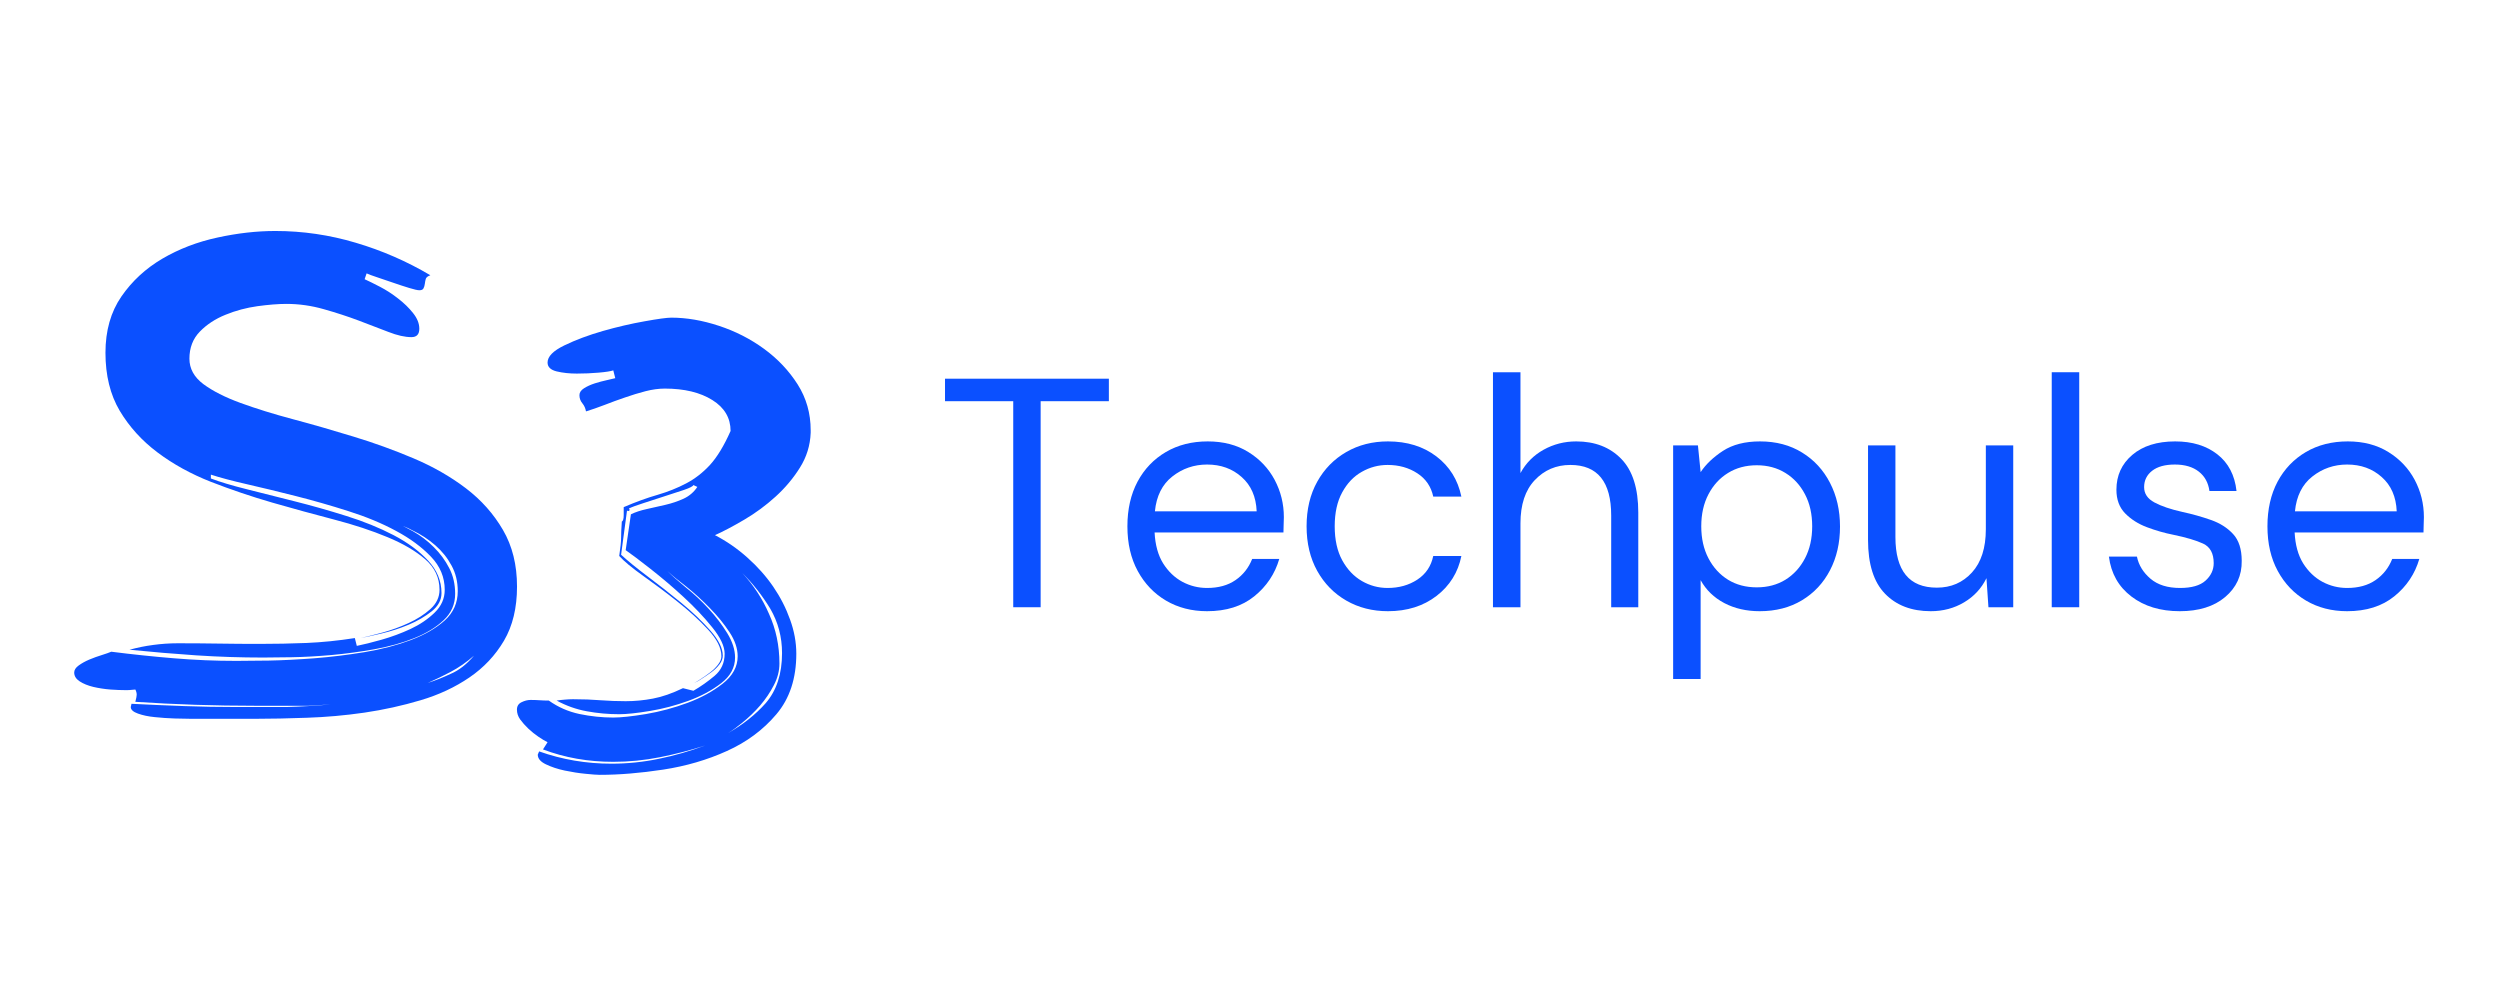 <svg xmlns="http://www.w3.org/2000/svg" xmlns:xlink="http://www.w3.org/1999/xlink" width="500" zoomAndPan="magnify" viewBox="0 0 375 150" height="200" preserveAspectRatio="xMidYMid meet" version="1.0"><defs><g/><clipPath id="e03b051674"><rect x="0" width="117" y="0" height="145"/></clipPath><clipPath id="efbf8b136b"><rect x="0" width="226" y="0" height="65"/></clipPath></defs><g transform="matrix(1, 0, 0, 1, 8, 2)"><g clip-path="url(#e03b051674)"><g fill="#0b50ff" fill-opacity="1"><g transform="translate(2.147, 105.429)"><g><path d="M 0.984 -6.547 C 0.984 -6.93 1.207 -7.285 1.656 -7.609 C 2.113 -7.941 2.648 -8.238 3.266 -8.5 C 3.891 -8.758 4.508 -8.984 5.125 -9.172 C 5.75 -9.367 6.223 -9.535 6.547 -9.672 C 9.672 -9.273 12.797 -8.945 15.922 -8.688 C 19.047 -8.426 22.172 -8.297 25.297 -8.297 C 26.473 -8.297 28.102 -8.312 30.188 -8.344 C 32.27 -8.383 34.547 -8.5 37.016 -8.688 C 39.492 -8.883 42.004 -9.191 44.547 -9.609 C 47.086 -10.035 49.398 -10.641 51.484 -11.422 C 53.566 -12.211 55.258 -13.191 56.562 -14.359 C 57.863 -15.535 58.516 -17 58.516 -18.75 C 58.516 -20.188 58.203 -21.473 57.578 -22.609 C 56.961 -23.754 56.148 -24.766 55.141 -25.641 C 54.129 -26.523 53.008 -27.258 51.781 -27.844 C 51.32 -28.102 50.832 -28.332 50.312 -28.531 C 50.832 -28.27 51.32 -28.008 51.781 -27.75 C 52.945 -27.094 54 -26.289 54.938 -25.344 C 55.883 -24.406 56.648 -23.363 57.234 -22.219 C 57.828 -21.082 58.125 -19.797 58.125 -18.359 C 58.125 -16.797 57.551 -15.477 56.406 -14.406 C 55.27 -13.332 53.805 -12.438 52.016 -11.719 C 50.223 -11 48.234 -10.441 46.047 -10.047 C 43.867 -9.66 41.707 -9.367 39.562 -9.172 C 37.414 -8.984 35.43 -8.875 33.609 -8.844 C 31.785 -8.812 30.352 -8.797 29.312 -8.797 C 25.988 -8.797 22.648 -8.906 19.297 -9.125 C 15.941 -9.352 12.602 -9.633 9.281 -9.969 C 10.445 -10.289 11.633 -10.531 12.844 -10.688 C 14.051 -10.852 15.273 -10.938 16.516 -10.938 C 18.598 -10.938 20.645 -10.922 22.656 -10.891 C 24.676 -10.859 26.695 -10.844 28.719 -10.844 C 31.125 -10.844 33.5 -10.891 35.844 -10.984 C 38.195 -11.086 40.609 -11.332 43.078 -11.719 L 43.375 -10.547 C 44.352 -10.742 45.586 -11.051 47.078 -11.469 C 48.578 -11.895 50.023 -12.43 51.422 -13.078 C 52.828 -13.734 54.035 -14.551 55.047 -15.531 C 56.055 -16.508 56.562 -17.648 56.562 -18.953 C 56.562 -20.836 55.875 -22.492 54.5 -23.922 C 53.133 -25.359 51.395 -26.645 49.281 -27.781 C 47.164 -28.926 44.77 -29.922 42.094 -30.766 C 39.426 -31.617 36.805 -32.367 34.234 -33.016 C 31.66 -33.672 29.234 -34.258 26.953 -34.781 C 24.68 -35.301 22.859 -35.785 21.484 -36.234 L 21.484 -35.656 C 22.859 -35.133 24.648 -34.598 26.859 -34.047 C 29.078 -33.492 31.473 -32.891 34.047 -32.234 C 36.617 -31.586 39.207 -30.852 41.812 -30.031 C 44.414 -29.219 46.773 -28.258 48.891 -27.156 C 51.004 -26.051 52.727 -24.781 54.062 -23.344 C 55.406 -21.914 56.078 -20.289 56.078 -18.469 C 56.078 -17.426 55.586 -16.516 54.609 -15.734 C 53.629 -14.953 52.473 -14.281 51.141 -13.719 C 49.805 -13.164 48.453 -12.727 47.078 -12.406 C 45.711 -12.082 44.672 -11.852 43.953 -11.719 C 44.805 -11.914 45.898 -12.191 47.234 -12.547 C 48.566 -12.91 49.867 -13.383 51.141 -13.969 C 52.41 -14.551 53.5 -15.25 54.406 -16.062 C 55.32 -16.883 55.781 -17.848 55.781 -18.953 C 55.781 -20.773 55.062 -22.305 53.625 -23.547 C 52.195 -24.785 50.312 -25.891 47.969 -26.859 C 45.625 -27.836 42.953 -28.719 39.953 -29.5 C 36.953 -30.281 33.875 -31.125 30.719 -32.031 C 27.562 -32.945 24.484 -33.988 21.484 -35.156 C 18.492 -36.332 15.828 -37.801 13.484 -39.562 C 11.141 -41.32 9.25 -43.406 7.812 -45.812 C 6.383 -48.227 5.672 -51.129 5.672 -54.516 C 5.672 -57.828 6.469 -60.641 8.062 -62.953 C 9.656 -65.266 11.703 -67.156 14.203 -68.625 C 16.711 -70.094 19.469 -71.148 22.469 -71.797 C 25.469 -72.453 28.363 -72.781 31.156 -72.781 C 35.258 -72.781 39.281 -72.191 43.219 -71.016 C 47.164 -69.848 50.895 -68.223 54.406 -66.141 C 54.02 -66.004 53.789 -65.82 53.719 -65.594 C 53.656 -65.363 53.609 -65.117 53.578 -64.859 C 53.547 -64.598 53.477 -64.367 53.375 -64.172 C 53.281 -63.984 53.07 -63.891 52.75 -63.891 C 52.488 -63.891 51.984 -64.004 51.234 -64.234 C 50.484 -64.461 49.688 -64.723 48.844 -65.016 C 48 -65.305 47.188 -65.582 46.406 -65.844 C 45.625 -66.102 45.102 -66.297 44.844 -66.422 L 44.547 -65.547 C 45.129 -65.285 45.891 -64.91 46.828 -64.422 C 47.773 -63.93 48.688 -63.344 49.562 -62.656 C 50.445 -61.977 51.195 -61.25 51.812 -60.469 C 52.438 -59.688 52.75 -58.906 52.75 -58.125 C 52.75 -57.281 52.359 -56.859 51.578 -56.859 C 50.598 -56.859 49.441 -57.117 48.109 -57.641 C 46.773 -58.16 45.289 -58.727 43.656 -59.344 C 42.031 -59.957 40.289 -60.523 38.438 -61.047 C 36.582 -61.578 34.711 -61.844 32.828 -61.844 C 31.586 -61.844 30.133 -61.727 28.469 -61.5 C 26.812 -61.27 25.219 -60.844 23.688 -60.219 C 22.156 -59.602 20.867 -58.758 19.828 -57.688 C 18.785 -56.613 18.266 -55.258 18.266 -53.625 C 18.266 -52.133 18.961 -50.863 20.359 -49.812 C 21.766 -48.77 23.625 -47.828 25.938 -46.984 C 28.25 -46.141 30.867 -45.328 33.797 -44.547 C 36.734 -43.766 39.742 -42.898 42.828 -41.953 C 45.922 -41.016 48.93 -39.926 51.859 -38.688 C 54.797 -37.445 57.422 -35.945 59.734 -34.188 C 62.047 -32.426 63.898 -30.344 65.297 -27.938 C 66.703 -25.531 67.406 -22.695 67.406 -19.438 C 67.406 -16.25 66.754 -13.547 65.453 -11.328 C 64.148 -9.117 62.422 -7.281 60.266 -5.812 C 58.117 -4.344 55.676 -3.203 52.938 -2.391 C 50.207 -1.578 47.395 -0.957 44.5 -0.531 C 41.602 -0.113 38.738 0.141 35.906 0.234 C 33.07 0.336 30.516 0.391 28.234 0.391 L 18.469 0.391 C 17.875 0.391 17.07 0.375 16.062 0.344 C 15.062 0.312 14.07 0.242 13.094 0.141 C 12.113 0.047 11.266 -0.129 10.547 -0.391 C 9.828 -0.648 9.469 -0.977 9.469 -1.375 L 9.578 -1.859 C 12.242 -1.723 14.879 -1.609 17.484 -1.516 C 20.086 -1.422 22.727 -1.375 25.406 -1.375 C 27.875 -1.375 30.348 -1.375 32.828 -1.375 C 35.035 -1.438 37.25 -1.566 39.469 -1.766 C 38.363 -1.691 37.254 -1.625 36.141 -1.562 C 34.773 -1.562 33.441 -1.562 32.141 -1.562 L 28.234 -1.562 C 22.109 -1.562 16.082 -1.758 10.156 -2.156 C 10.289 -2.676 10.359 -3.031 10.359 -3.219 C 10.359 -3.477 10.289 -3.738 10.156 -4 C 10.031 -4 9.852 -3.984 9.625 -3.953 C 9.395 -3.922 9.117 -3.906 8.797 -3.906 C 8.078 -3.906 7.273 -3.938 6.391 -4 C 5.516 -4.07 4.672 -4.203 3.859 -4.391 C 3.047 -4.586 2.363 -4.863 1.812 -5.219 C 1.258 -5.582 0.984 -6.023 0.984 -6.547 Z M 60.953 -9.078 C 59.848 -8.109 58.676 -7.297 57.438 -6.641 C 56.332 -6.055 55.191 -5.504 54.016 -4.984 C 55.191 -5.367 56.332 -5.82 57.438 -6.344 C 58.676 -6.863 59.848 -7.773 60.953 -9.078 Z M 60.953 -9.078 "/></g></g></g><g fill="#0b50ff" fill-opacity="1"><g transform="translate(69.54, 105.429)"><g><path d="M 2.047 -2.438 C 2.504 -2.438 2.961 -2.422 3.422 -2.391 C 3.879 -2.359 4.332 -2.344 4.781 -2.344 C 6.156 -1.363 7.688 -0.691 9.375 -0.328 C 11.07 0.023 12.766 0.203 14.453 0.203 C 15.629 0.203 17.273 0.023 19.391 -0.328 C 21.504 -0.691 23.57 -1.25 25.594 -2 C 27.613 -2.75 29.367 -3.707 30.859 -4.875 C 32.359 -6.051 33.109 -7.422 33.109 -8.984 C 33.109 -10.16 32.703 -11.363 31.891 -12.594 C 31.078 -13.832 30.098 -15.035 28.953 -16.203 C 27.816 -17.379 26.633 -18.457 25.406 -19.438 C 24.289 -20.281 23.344 -21.062 22.562 -21.781 C 23.281 -21.062 24.191 -20.25 25.297 -19.344 C 26.535 -18.363 27.691 -17.285 28.766 -16.109 C 29.836 -14.941 30.766 -13.723 31.547 -12.453 C 32.328 -11.18 32.719 -9.961 32.719 -8.797 C 32.719 -7.297 32.02 -6.008 30.625 -4.938 C 29.227 -3.863 27.582 -2.984 25.688 -2.297 C 23.801 -1.609 21.879 -1.102 19.922 -0.781 C 17.973 -0.457 16.445 -0.297 15.344 -0.297 C 13.707 -0.297 12.094 -0.441 10.5 -0.734 C 8.906 -1.023 7.391 -1.562 5.953 -2.344 C 6.348 -2.406 6.754 -2.453 7.172 -2.484 C 7.598 -2.523 8.008 -2.547 8.406 -2.547 C 9.895 -2.547 11.273 -2.492 12.547 -2.391 C 13.816 -2.297 15.07 -2.25 16.312 -2.25 C 17.676 -2.25 19.039 -2.379 20.406 -2.641 C 21.781 -2.898 23.281 -3.422 24.906 -4.203 L 26.469 -3.812 C 27.582 -4.457 28.641 -5.203 29.641 -6.047 C 30.648 -6.898 31.156 -8.008 31.156 -9.375 C 31.156 -10.477 30.535 -11.797 29.297 -13.328 C 28.066 -14.859 26.633 -16.375 25 -17.875 C 23.375 -19.375 21.727 -20.773 20.062 -22.078 C 18.406 -23.379 17.156 -24.32 16.312 -24.906 L 17.094 -30.281 C 17.75 -30.602 18.531 -30.863 19.438 -31.062 C 20.352 -31.258 21.297 -31.473 22.266 -31.703 C 23.242 -31.93 24.156 -32.238 25 -32.625 C 25.852 -33.02 26.539 -33.609 27.062 -34.391 L 26.469 -34.672 C 26.406 -34.484 25.93 -34.238 25.047 -33.938 C 24.172 -33.645 23.18 -33.32 22.078 -32.969 C 20.973 -32.613 19.914 -32.27 18.906 -31.938 C 17.895 -31.613 17.191 -31.352 16.797 -31.156 L 16.906 -30.969 C 16.906 -30.832 16.805 -30.766 16.609 -30.766 L 16.516 -30.875 L 15.625 -24.219 C 16.602 -23.312 17.938 -22.223 19.625 -20.953 C 21.32 -19.68 23 -18.363 24.656 -17 C 26.32 -15.633 27.773 -14.25 29.016 -12.844 C 30.254 -11.445 30.875 -10.191 30.875 -9.078 C 30.875 -8.629 30.707 -8.191 30.375 -7.766 C 30.051 -7.336 29.645 -6.945 29.156 -6.594 C 28.664 -6.238 28.16 -5.895 27.641 -5.562 C 27.254 -5.301 26.898 -5.109 26.578 -4.984 C 26.836 -5.109 27.16 -5.301 27.547 -5.562 C 28.066 -5.895 28.555 -6.238 29.016 -6.594 C 29.473 -6.945 29.863 -7.336 30.188 -7.766 C 30.508 -8.191 30.672 -8.598 30.672 -8.984 C 30.672 -10.223 30.004 -11.555 28.672 -12.984 C 27.336 -14.422 25.805 -15.82 24.078 -17.188 C 22.348 -18.562 20.633 -19.848 18.938 -21.047 C 17.25 -22.254 16.051 -23.25 15.344 -24.031 C 15.531 -25.27 15.625 -26.18 15.625 -26.766 C 15.625 -27.348 15.66 -28.16 15.734 -29.203 C 15.922 -29.273 16.016 -29.602 16.016 -30.188 L 16.016 -31.359 C 17.836 -32.141 19.531 -32.754 21.094 -33.203 C 22.656 -33.66 24.086 -34.234 25.391 -34.922 C 26.703 -35.609 27.895 -36.535 28.969 -37.703 C 30.039 -38.879 31.066 -40.57 32.047 -42.781 C 32.047 -44.738 31.133 -46.285 29.312 -47.422 C 27.488 -48.566 25.109 -49.141 22.172 -49.141 C 21.266 -49.141 20.305 -49.008 19.297 -48.75 C 18.285 -48.488 17.258 -48.176 16.219 -47.812 C 15.176 -47.457 14.148 -47.082 13.141 -46.688 C 12.129 -46.301 11.203 -45.977 10.359 -45.719 C 10.285 -46.176 10.102 -46.582 9.812 -46.938 C 9.52 -47.289 9.375 -47.695 9.375 -48.156 C 9.375 -48.551 9.602 -48.895 10.062 -49.188 C 10.52 -49.477 11.055 -49.723 11.672 -49.922 C 12.297 -50.117 12.898 -50.281 13.484 -50.406 C 14.066 -50.539 14.488 -50.641 14.75 -50.703 L 14.453 -51.875 C 14.066 -51.738 13.332 -51.625 12.25 -51.531 C 11.176 -51.438 10.086 -51.391 8.984 -51.391 C 7.879 -51.391 6.867 -51.5 5.953 -51.719 C 5.047 -51.945 4.594 -52.391 4.594 -53.047 C 4.594 -53.953 5.438 -54.812 7.125 -55.625 C 8.82 -56.445 10.742 -57.164 12.891 -57.781 C 15.047 -58.395 17.129 -58.879 19.141 -59.234 C 21.16 -59.598 22.5 -59.781 23.156 -59.781 C 25.438 -59.781 27.812 -59.375 30.281 -58.562 C 32.758 -57.75 35.023 -56.594 37.078 -55.094 C 39.129 -53.594 40.805 -51.816 42.109 -49.766 C 43.41 -47.711 44.062 -45.422 44.062 -42.891 L 44.062 -42.5 C 43.988 -40.602 43.445 -38.859 42.438 -37.266 C 41.438 -35.672 40.219 -34.223 38.781 -32.922 C 37.344 -31.617 35.797 -30.477 34.141 -29.5 C 32.484 -28.52 31.004 -27.738 29.703 -27.156 C 31.453 -26.25 33.078 -25.125 34.578 -23.781 C 36.078 -22.445 37.363 -21 38.438 -19.438 C 39.508 -17.875 40.352 -16.227 40.969 -14.5 C 41.594 -12.781 41.906 -11.07 41.906 -9.375 C 41.906 -5.664 40.91 -2.641 38.922 -0.297 C 36.941 2.047 34.469 3.883 31.5 5.219 C 28.539 6.562 25.348 7.492 21.922 8.016 C 18.504 8.535 15.332 8.797 12.406 8.797 C 12.008 8.797 11.305 8.742 10.297 8.641 C 9.297 8.547 8.254 8.383 7.172 8.156 C 6.098 7.926 5.156 7.613 4.344 7.219 C 3.531 6.832 3.125 6.348 3.125 5.766 L 3.328 5.281 C 6.773 6.508 10.391 7.125 14.172 7.125 C 16.578 7.125 18.953 6.879 21.297 6.391 C 23.641 5.91 25.953 5.242 28.234 4.391 C 26.016 5.109 23.75 5.695 21.438 6.156 C 19.125 6.613 16.797 6.844 14.453 6.844 C 10.68 6.844 7.164 6.223 3.906 4.984 L 4.594 3.906 C 4.195 3.707 3.738 3.43 3.219 3.078 C 2.695 2.723 2.191 2.316 1.703 1.859 C 1.223 1.398 0.816 0.941 0.484 0.484 C 0.16 0.023 0 -0.461 0 -0.984 C 0 -1.504 0.227 -1.875 0.688 -2.094 C 1.145 -2.32 1.598 -2.438 2.047 -2.438 Z M 37.312 -1.953 C 38.945 -3.836 39.766 -6.344 39.766 -9.469 C 39.766 -11.883 39.176 -14.102 38 -16.125 C 36.82 -18.07 35.422 -19.859 33.797 -21.484 C 35.492 -19.66 36.832 -17.613 37.812 -15.344 C 38.852 -13.062 39.375 -10.582 39.375 -7.906 C 39.375 -6.801 39.094 -5.711 38.531 -4.641 C 37.977 -3.566 37.297 -2.555 36.484 -1.609 C 35.672 -0.672 34.773 0.191 33.797 0.984 C 33.016 1.629 32.301 2.148 31.656 2.547 C 33.926 1.242 35.812 -0.254 37.312 -1.953 Z M 31.359 2.734 C 31.297 2.797 31.227 2.828 31.156 2.828 C 31.227 2.766 31.297 2.734 31.359 2.734 Z M 31.359 2.734 "/></g></g></g></g></g><g transform="matrix(1, 0, 0, 1, 140, 42)"><g clip-path="url(#efbf8b136b)"><g fill="#0b50ff" fill-opacity="1"><g transform="translate(0.33, 49.086)"><g><path d="M 11.656 0 L 11.656 -30.906 L 1.422 -30.906 L 1.422 -34.281 L 26 -34.281 L 26 -30.906 L 15.766 -30.906 L 15.766 0 Z M 11.656 0 "/></g></g></g><g fill="#0b50ff" fill-opacity="1"><g transform="translate(26.767, 49.086)"><g><path d="M 14.297 0.594 C 11.984 0.594 9.926 0.062 8.125 -1 C 6.332 -2.062 4.922 -3.539 3.891 -5.438 C 2.859 -7.332 2.344 -9.566 2.344 -12.141 C 2.344 -14.691 2.848 -16.922 3.859 -18.828 C 4.879 -20.734 6.297 -22.219 8.109 -23.281 C 9.922 -24.344 12.016 -24.875 14.391 -24.875 C 16.742 -24.875 18.773 -24.344 20.484 -23.281 C 22.203 -22.219 23.52 -20.82 24.438 -19.094 C 25.352 -17.363 25.812 -15.504 25.812 -13.516 C 25.812 -13.16 25.801 -12.801 25.781 -12.438 C 25.758 -12.082 25.75 -11.676 25.75 -11.219 L 6.422 -11.219 C 6.516 -9.352 6.941 -7.805 7.703 -6.578 C 8.473 -5.359 9.438 -4.438 10.594 -3.812 C 11.758 -3.195 12.992 -2.891 14.297 -2.891 C 15.992 -2.891 17.41 -3.281 18.547 -4.062 C 19.691 -4.844 20.531 -5.906 21.062 -7.25 L 25.125 -7.25 C 24.469 -5 23.219 -3.129 21.375 -1.641 C 19.531 -0.148 17.172 0.594 14.297 0.594 Z M 14.297 -21.406 C 12.336 -21.406 10.598 -20.805 9.078 -19.609 C 7.566 -18.422 6.695 -16.68 6.469 -14.391 L 21.734 -14.391 C 21.641 -16.578 20.891 -18.289 19.484 -19.531 C 18.086 -20.781 16.359 -21.406 14.297 -21.406 Z M 14.297 -21.406 "/></g></g></g><g fill="#0b50ff" fill-opacity="1"><g transform="translate(53.644, 49.086)"><g><path d="M 14.547 0.594 C 12.223 0.594 10.141 0.062 8.297 -1 C 6.453 -2.062 5 -3.547 3.938 -5.453 C 2.875 -7.367 2.344 -9.598 2.344 -12.141 C 2.344 -14.691 2.875 -16.922 3.938 -18.828 C 5 -20.734 6.453 -22.219 8.297 -23.281 C 10.141 -24.344 12.223 -24.875 14.547 -24.875 C 17.422 -24.875 19.844 -24.125 21.812 -22.625 C 23.789 -21.125 25.039 -19.113 25.562 -16.594 L 21.344 -16.594 C 21.02 -18.102 20.223 -19.27 18.953 -20.094 C 17.68 -20.926 16.195 -21.344 14.5 -21.344 C 13.125 -21.344 11.832 -21 10.625 -20.312 C 9.414 -19.633 8.438 -18.609 7.688 -17.234 C 6.938 -15.867 6.562 -14.172 6.562 -12.141 C 6.562 -10.117 6.938 -8.422 7.688 -7.047 C 8.438 -5.68 9.414 -4.645 10.625 -3.938 C 11.832 -3.238 13.125 -2.891 14.5 -2.891 C 16.195 -2.891 17.68 -3.305 18.953 -4.141 C 20.223 -4.973 21.02 -6.156 21.344 -7.688 L 25.562 -7.688 C 25.07 -5.238 23.832 -3.242 21.844 -1.703 C 19.852 -0.172 17.422 0.594 14.547 0.594 Z M 14.547 0.594 "/></g></g></g><g fill="#0b50ff" fill-opacity="1"><g transform="translate(80.57, 49.086)"><g><path d="M 3.375 0 L 3.375 -35.25 L 7.5 -35.25 L 7.5 -20.125 C 8.312 -21.625 9.469 -22.789 10.969 -23.625 C 12.469 -24.457 14.098 -24.875 15.859 -24.875 C 18.672 -24.875 20.926 -24 22.625 -22.25 C 24.32 -20.508 25.172 -17.828 25.172 -14.203 L 25.172 0 L 21.109 0 L 21.109 -13.766 C 21.109 -18.816 19.066 -21.344 14.984 -21.344 C 12.859 -21.344 11.078 -20.582 9.641 -19.062 C 8.211 -17.551 7.5 -15.391 7.5 -12.578 L 7.5 0 Z M 3.375 0 "/></g></g></g><g fill="#0b50ff" fill-opacity="1"><g transform="translate(107.595, 49.086)"><g><path d="M 3.375 10.766 L 3.375 -24.281 L 7.094 -24.281 L 7.5 -20.266 C 8.281 -21.441 9.395 -22.504 10.844 -23.453 C 12.301 -24.398 14.156 -24.875 16.406 -24.875 C 18.82 -24.875 20.926 -24.316 22.719 -23.203 C 24.52 -22.098 25.914 -20.582 26.906 -18.656 C 27.906 -16.727 28.406 -14.539 28.406 -12.094 C 28.406 -9.645 27.906 -7.461 26.906 -5.547 C 25.914 -3.641 24.516 -2.141 22.703 -1.047 C 20.891 0.047 18.773 0.594 16.359 0.594 C 14.367 0.594 12.598 0.188 11.047 -0.625 C 9.492 -1.445 8.312 -2.594 7.5 -4.062 L 7.5 10.766 Z M 15.922 -2.984 C 17.547 -2.984 18.977 -3.363 20.219 -4.125 C 21.457 -4.895 22.438 -5.969 23.156 -7.344 C 23.875 -8.719 24.234 -10.316 24.234 -12.141 C 24.234 -13.973 23.875 -15.57 23.156 -16.938 C 22.438 -18.312 21.457 -19.379 20.219 -20.141 C 18.977 -20.91 17.547 -21.297 15.922 -21.297 C 14.285 -21.297 12.848 -20.91 11.609 -20.141 C 10.367 -19.379 9.391 -18.312 8.672 -16.938 C 7.953 -15.57 7.594 -13.973 7.594 -12.141 C 7.594 -10.316 7.953 -8.719 8.672 -7.344 C 9.391 -5.969 10.367 -4.895 11.609 -4.125 C 12.848 -3.363 14.285 -2.984 15.922 -2.984 Z M 15.922 -2.984 "/></g></g></g><g fill="#0b50ff" fill-opacity="1"><g transform="translate(137.36, 49.086)"><g><path d="M 12.25 0.594 C 9.375 0.594 7.086 -0.281 5.391 -2.031 C 3.691 -3.781 2.844 -6.469 2.844 -10.094 L 2.844 -24.281 L 6.953 -24.281 L 6.953 -10.531 C 6.953 -5.469 9.023 -2.938 13.172 -2.938 C 15.297 -2.938 17.051 -3.695 18.438 -5.219 C 19.82 -6.738 20.516 -8.898 20.516 -11.703 L 20.516 -24.281 L 24.625 -24.281 L 24.625 0 L 20.906 0 L 20.609 -4.359 C 19.859 -2.828 18.738 -1.617 17.25 -0.734 C 15.77 0.148 14.102 0.594 12.25 0.594 Z M 12.25 0.594 "/></g></g></g><g fill="#0b50ff" fill-opacity="1"><g transform="translate(164.385, 49.086)"><g><path d="M 3.375 0 L 3.375 -35.25 L 7.5 -35.25 L 7.5 0 Z M 3.375 0 "/></g></g></g><g fill="#0b50ff" fill-opacity="1"><g transform="translate(174.274, 49.086)"><g><path d="M 12.688 0.594 C 9.781 0.594 7.363 -0.141 5.438 -1.609 C 3.508 -3.078 2.383 -5.07 2.062 -7.594 L 6.266 -7.594 C 6.523 -6.32 7.203 -5.219 8.297 -4.281 C 9.391 -3.352 10.867 -2.891 12.734 -2.891 C 14.461 -2.891 15.734 -3.254 16.547 -3.984 C 17.367 -4.723 17.781 -5.598 17.781 -6.609 C 17.781 -8.078 17.25 -9.055 16.188 -9.547 C 15.125 -10.035 13.629 -10.477 11.703 -10.875 C 10.398 -11.133 9.094 -11.508 7.781 -12 C 6.477 -12.488 5.383 -13.18 4.5 -14.078 C 3.625 -14.973 3.188 -16.156 3.188 -17.625 C 3.188 -19.75 3.977 -21.488 5.562 -22.844 C 7.145 -24.195 9.289 -24.875 12 -24.875 C 14.57 -24.875 16.68 -24.227 18.328 -22.938 C 19.984 -21.645 20.941 -19.812 21.203 -17.438 L 17.141 -17.438 C 16.973 -18.676 16.441 -19.645 15.547 -20.344 C 14.648 -21.051 13.453 -21.406 11.953 -21.406 C 10.484 -21.406 9.348 -21.094 8.547 -20.469 C 7.742 -19.844 7.344 -19.023 7.344 -18.016 C 7.344 -17.035 7.859 -16.27 8.891 -15.719 C 9.922 -15.164 11.316 -14.691 13.078 -14.297 C 14.578 -13.973 16.004 -13.57 17.359 -13.094 C 18.711 -12.625 19.82 -11.922 20.688 -10.984 C 21.551 -10.055 21.984 -8.711 21.984 -6.953 C 22.016 -4.766 21.188 -2.957 19.5 -1.531 C 17.82 -0.113 15.551 0.594 12.688 0.594 Z M 12.688 0.594 "/></g></g></g><g fill="#0b50ff" fill-opacity="1"><g transform="translate(197.773, 49.086)"><g><path d="M 14.297 0.594 C 11.984 0.594 9.926 0.062 8.125 -1 C 6.332 -2.062 4.922 -3.539 3.891 -5.438 C 2.859 -7.332 2.344 -9.566 2.344 -12.141 C 2.344 -14.691 2.848 -16.922 3.859 -18.828 C 4.879 -20.734 6.297 -22.219 8.109 -23.281 C 9.922 -24.344 12.016 -24.875 14.391 -24.875 C 16.742 -24.875 18.773 -24.344 20.484 -23.281 C 22.203 -22.219 23.52 -20.82 24.438 -19.094 C 25.352 -17.363 25.812 -15.504 25.812 -13.516 C 25.812 -13.16 25.801 -12.801 25.781 -12.438 C 25.758 -12.082 25.75 -11.676 25.75 -11.219 L 6.422 -11.219 C 6.516 -9.352 6.941 -7.805 7.703 -6.578 C 8.473 -5.359 9.438 -4.438 10.594 -3.812 C 11.758 -3.195 12.992 -2.891 14.297 -2.891 C 15.992 -2.891 17.41 -3.281 18.547 -4.062 C 19.691 -4.844 20.531 -5.906 21.062 -7.25 L 25.125 -7.25 C 24.469 -5 23.219 -3.129 21.375 -1.641 C 19.531 -0.148 17.172 0.594 14.297 0.594 Z M 14.297 -21.406 C 12.336 -21.406 10.598 -20.805 9.078 -19.609 C 7.566 -18.422 6.695 -16.68 6.469 -14.391 L 21.734 -14.391 C 21.641 -16.578 20.891 -18.289 19.484 -19.531 C 18.086 -20.781 16.359 -21.406 14.297 -21.406 Z M 14.297 -21.406 "/></g></g></g></g></g></svg>